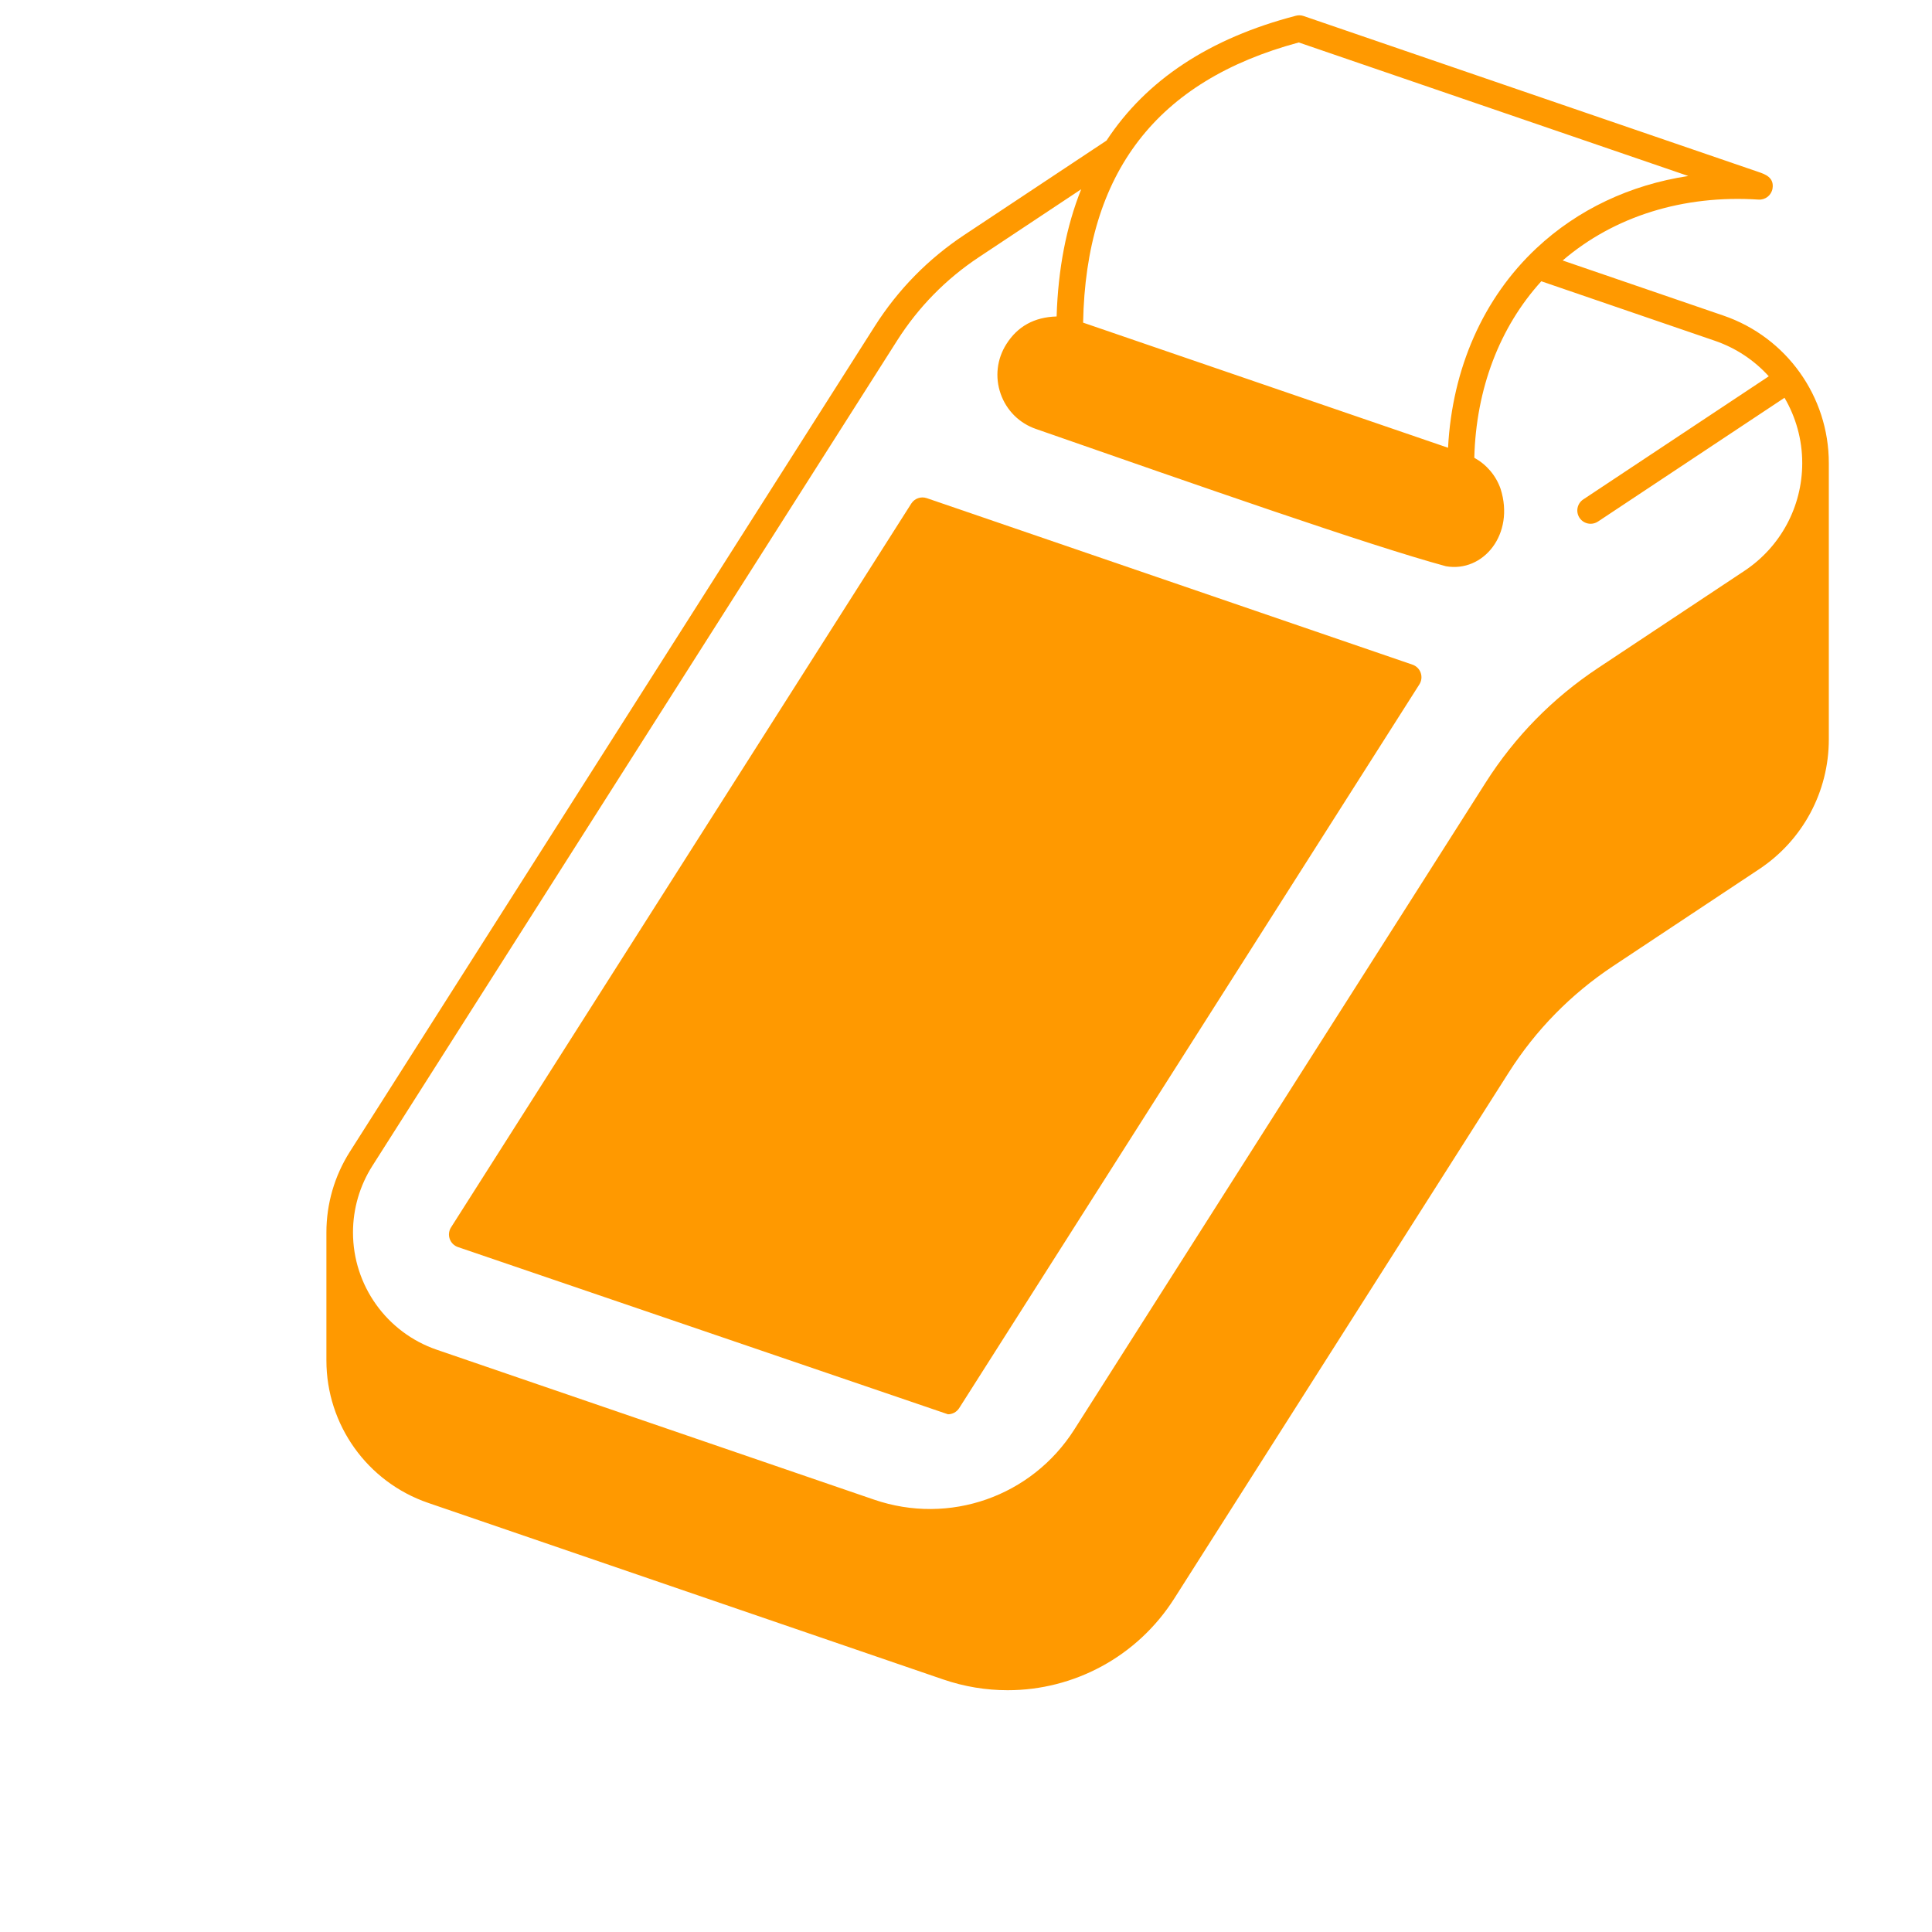 <svg version="1.0" preserveAspectRatio="xMidYMid meet" height="500" viewBox="0 0 375 375" zoomAndPan="magnify" width="500" xmlns:xlink="http://www.w3.org/1999/xlink" xmlns="http://www.w3.org/2000/svg"><defs><clipPath id="da70d92b64"><path clip-rule="nonzero" d="M 197.988 199.738 L 213.699 199.738 L 213.699 217.195 L 197.988 217.195 Z M 197.988 199.738"></path></clipPath><clipPath id="ce8f7b41f1"><path clip-rule="nonzero" d="M 63.355 2.797 L 355 2.797 L 355 328.297 L 63.355 328.297 Z M 63.355 2.797"></path></clipPath></defs><g clip-path="url(#da70d92b64)"><path fill-rule="nonzero" fill-opacity="1" d="M 197.988 199.738 L 213.699 199.738 L 213.699 217.164 L 197.988 217.164 Z M 197.988 199.738" fill="#ff9900"></path></g><path fill-rule="nonzero" fill-opacity="1" d="M 275.758 130.594 C 275.5 129.852 274.91 129.266 274.16 129.008 L 179.887 96.691 C 178.758 96.305 177.512 96.742 176.875 97.746 L 87.547 238.23 C 87.121 238.895 87.027 239.723 87.289 240.469 C 87.551 241.215 88.141 241.797 88.887 242.055 L 184 274.512 C 184.863 274.512 185.691 274.074 186.176 273.316 L 275.504 132.832 C 275.926 132.168 276.02 131.344 275.758 130.594 Z M 275.758 130.594" fill="#ff9900"></path><g clip-path="url(#ce8f7b41f1)"><path fill-rule="nonzero" fill-opacity="1" d="M 334.523 61.258 L 303.312 50.559 C 313.316 41.98 326.727 37.789 341.336 38.742 C 342.656 38.828 343.832 37.898 344.047 36.59 C 344.406 34.434 342.559 33.801 341.336 33.383 L 253.023 3.109 C 252.547 2.945 252.027 2.926 251.539 3.055 C 234.754 7.418 222.484 15.531 214.773 27.285 L 187.145 45.617 C 180.145 50.266 174.305 56.219 169.797 63.312 L 67.918 223.531 C 64.934 228.227 63.355 233.648 63.355 239.215 L 63.355 264.059 C 63.355 276.551 71.293 287.66 83.109 291.711 L 183.059 325.973 C 187.191 327.391 191.414 328.07 195.586 328.07 C 208.426 328.07 220.719 321.605 227.938 310.25 L 292.832 208.191 C 298.098 199.902 304.922 192.949 313.105 187.516 L 341.449 168.707 C 349.918 163.086 354.973 153.664 354.973 143.5 L 354.973 89.883 C 354.973 76.953 346.754 65.453 334.523 61.258 Z M 252.09 8.242 C 258.48 10.434 304.676 26.27 327.695 34.16 C 316.41 35.879 306.246 40.66 298.242 48.16 C 287.895 57.852 281.875 71.512 281.066 86.91 L 210.23 62.625 C 210.781 33.488 224.484 15.676 252.09 8.242 Z M 349.812 89.887 C 349.812 98.324 345.617 106.141 338.59 110.805 L 310.148 129.68 C 301.359 135.516 294.035 142.984 288.371 151.887 L 208.52 277.473 C 200.242 290.488 184.266 296.086 169.668 291.082 L 84.781 261.984 C 75.051 258.648 68.516 249.5 68.516 239.215 C 68.516 234.633 69.816 230.164 72.273 226.301 L 174.148 66.078 C 178.27 59.602 183.602 54.16 190 49.918 L 209.859 36.734 C 206.973 43.949 205.375 52.18 205.09 61.426 C 200.727 61.551 197.496 63.371 195.336 66.793 C 193.496 69.688 193.094 73.203 194.227 76.438 C 195.359 79.672 197.867 82.164 201.109 83.273 C 232.91 94.355 265.645 105.828 280.648 109.906 C 287.898 111.18 294.07 103.688 291.262 94.879 C 290.348 92.273 288.527 90.16 286.16 88.852 C 286.504 75.488 291.066 63.508 299.168 54.594 L 332.848 66.141 C 336.965 67.551 340.531 69.957 343.32 73.039 L 307.309 96.938 C 306.121 97.723 305.797 99.324 306.586 100.512 C 307.082 101.262 307.902 101.664 308.738 101.664 C 309.227 101.664 309.723 101.527 310.164 101.234 L 346.371 77.207 C 348.574 80.965 349.812 85.316 349.812 89.883 Z M 349.812 89.887" fill="#ff9900"></path></g></svg>